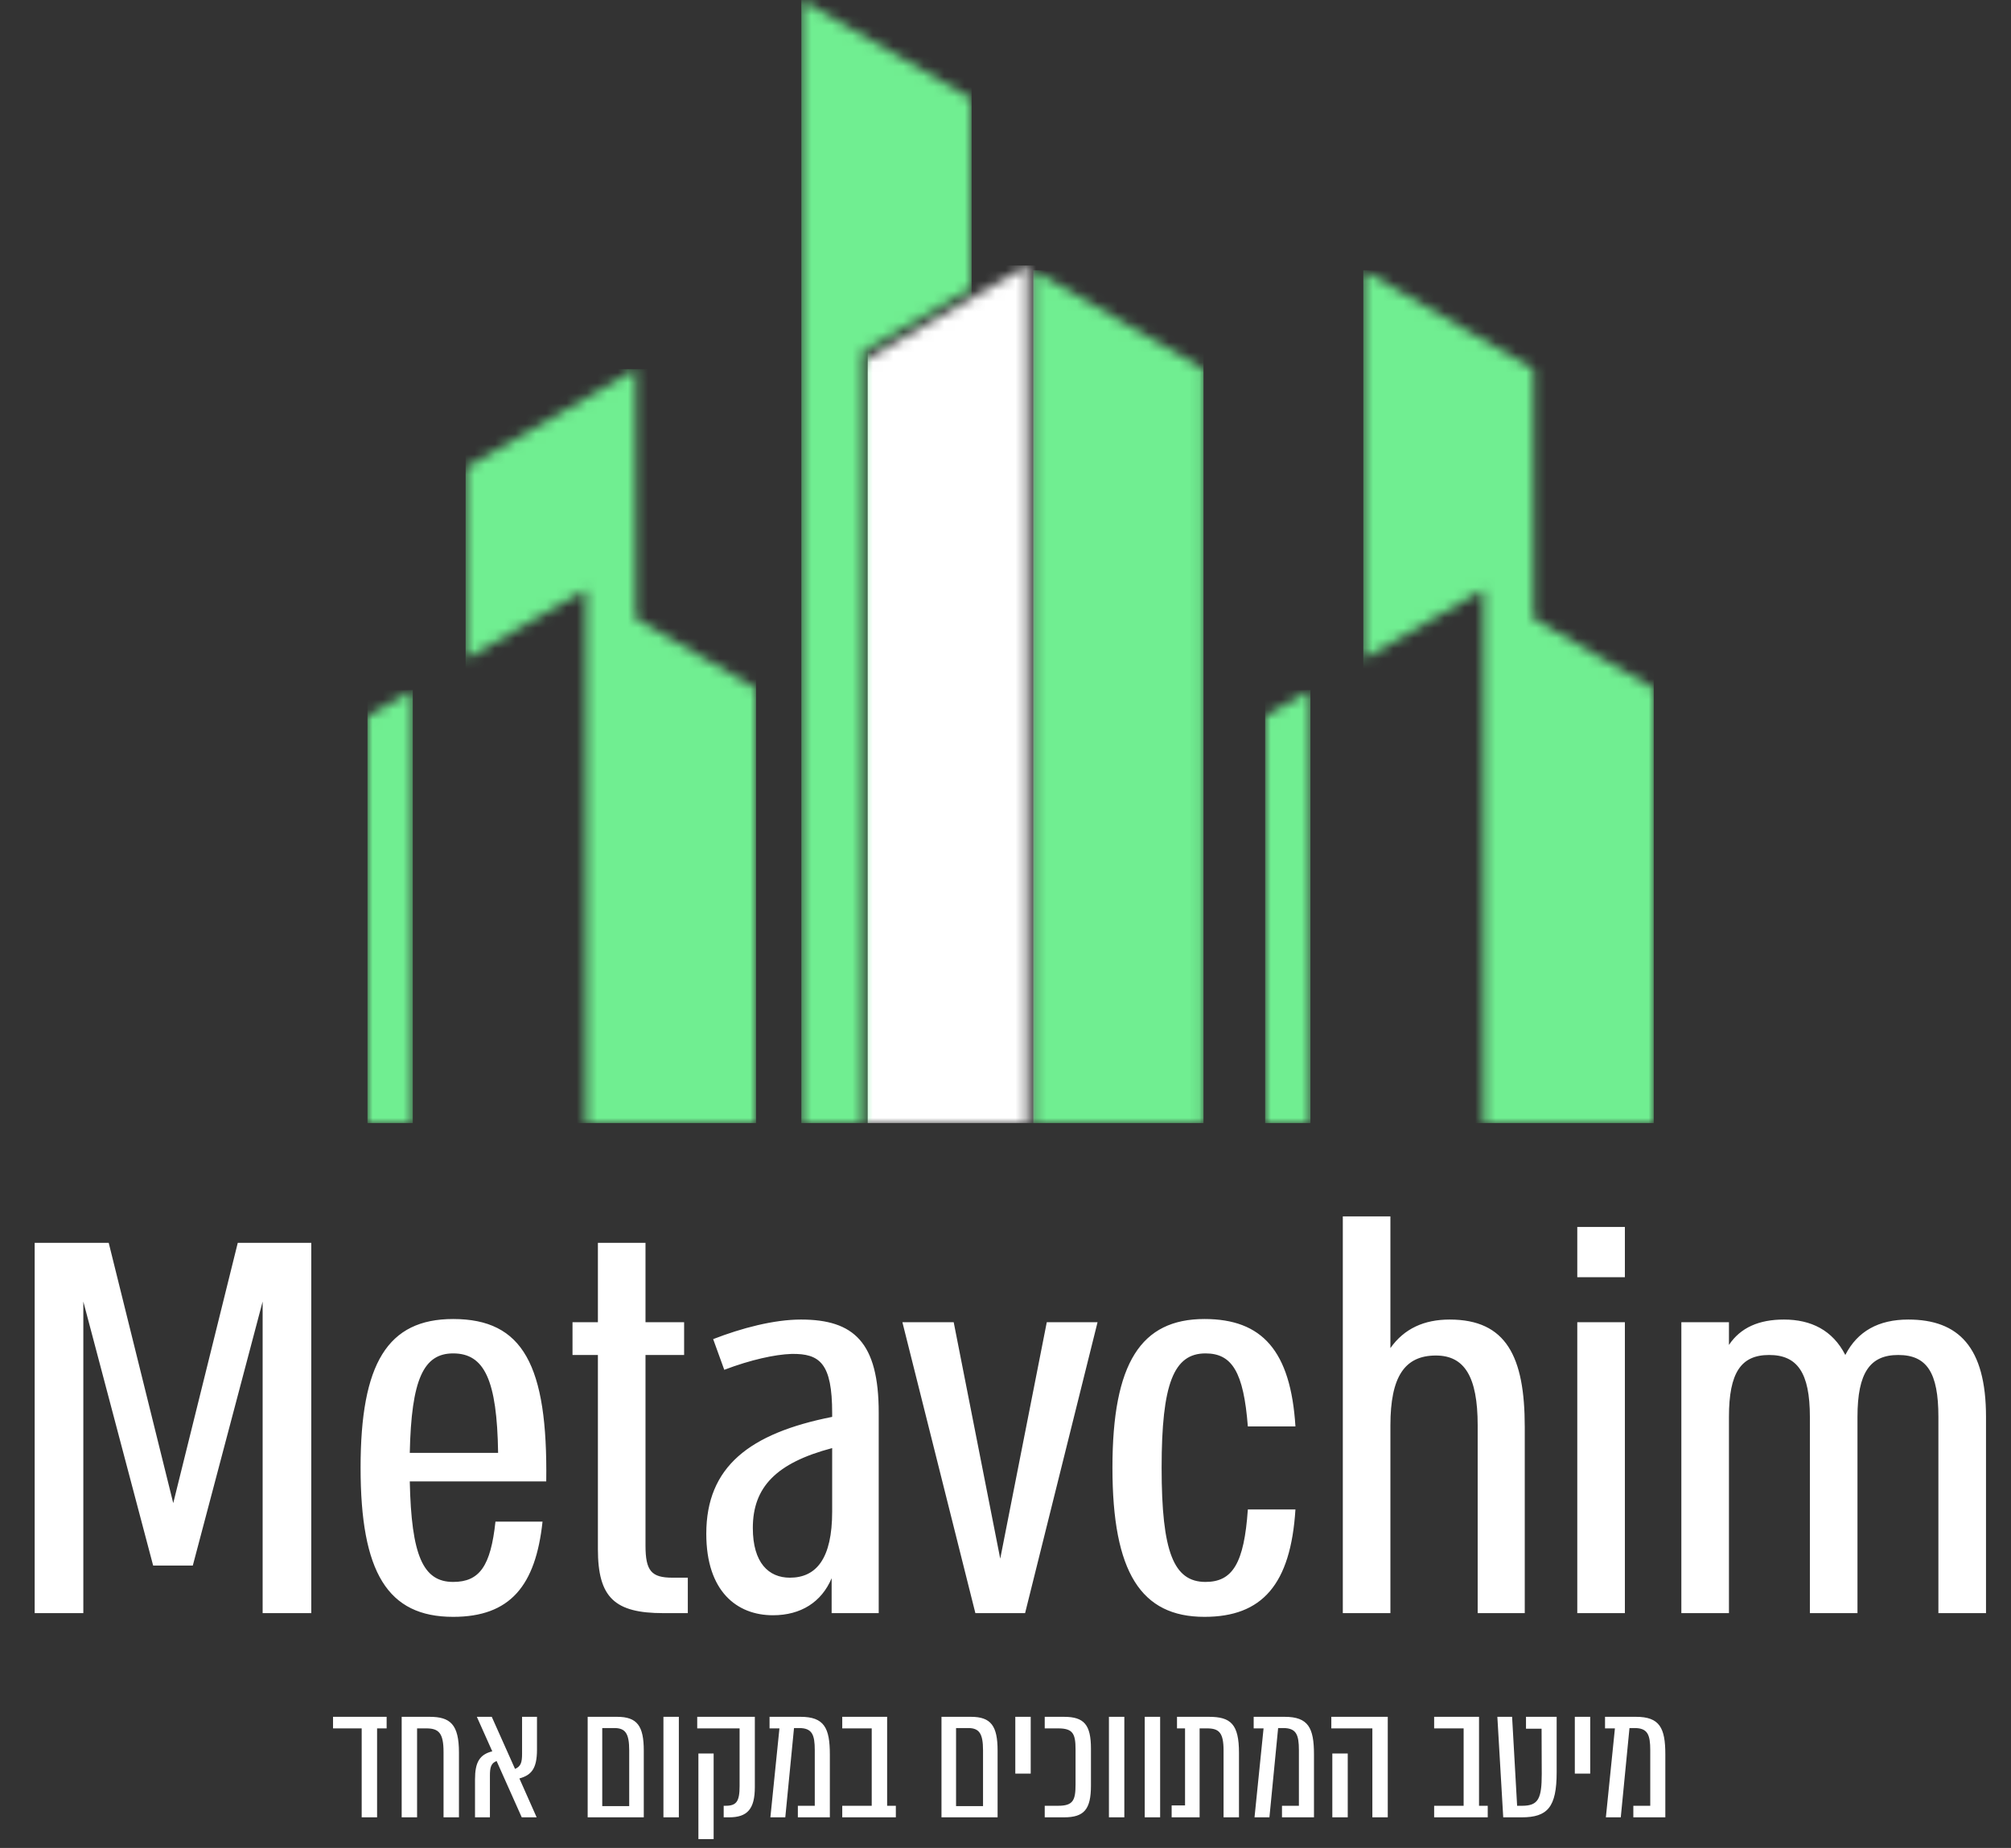 <svg xmlns="http://www.w3.org/2000/svg" width="197" height="181" viewBox="0 0 197 181" fill="none"><rect x="0" y="0" width="197" height="181" fill="#333333" stroke="none"/><path d="M16.971 147.223L23.292 121.731H30.494V158H25.728V127.482L18.888 153.337H15.002L8.163 127.482V158H3.396V121.731H10.65L16.971 147.223ZM44.391 129.192C51.23 129.192 53.665 133.699 53.51 145.098H40.142C40.297 152.352 41.437 154.943 44.391 154.943C46.981 154.943 48.069 153.389 48.536 149.036H53.147C52.474 155.306 49.987 158.363 44.391 158.363C37.966 158.363 35.323 154.01 35.323 143.751C35.323 133.544 37.966 129.192 44.391 129.192ZM44.391 132.56C41.489 132.56 40.297 135.098 40.142 142.301H48.795C48.691 135.15 47.448 132.56 44.391 132.56ZM65.877 154.528H67.379V158H64.996C60.229 158 58.571 156.497 58.571 151.731V132.715H56.084V129.503H58.571V121.731H63.234V129.503H67.017V132.715H63.234V151.368C63.234 153.855 63.804 154.528 65.877 154.528ZM78.463 129.244C83.645 129.244 86.08 131.472 86.08 138.363V158H81.468V154.58C80.484 156.912 78.463 158.207 75.717 158.207C72.194 158.207 69.189 155.876 69.189 150.228C69.189 143.648 73.437 140.383 81.52 138.777V138.415C81.52 133.544 80.329 132.56 77.531 132.611C75.924 132.663 73.541 133.181 70.95 134.166L69.862 131.161C72.66 130.073 75.821 129.244 78.463 129.244ZM77.375 154.528C79.966 154.528 81.52 152.663 81.52 148.052V141.834C76.028 143.285 73.748 145.668 73.748 149.658C73.748 153.078 75.303 154.528 77.375 154.528ZM100.419 158H95.549L88.399 129.503H93.425L97.984 152.663L102.544 129.503H107.518L100.419 158ZM117.991 158.363C111.774 158.363 108.976 154.01 108.976 143.751C108.976 133.492 111.774 129.192 117.991 129.192C123.639 129.192 126.437 132.301 126.903 139.71H122.24C121.825 134.373 120.686 132.56 118.095 132.56C114.986 132.56 113.794 135.513 113.794 143.751C113.794 152.041 114.986 154.943 118.095 154.943C120.737 154.943 121.877 153.13 122.24 147.845H126.903C126.437 155.202 123.639 158.363 117.991 158.363ZM142.009 129.244C147.553 129.244 149.367 132.87 149.367 139.762V158H144.755V139.606C144.755 134.839 143.46 132.767 140.662 132.767C137.605 132.767 136.206 134.839 136.206 139.606V158H131.543V119.14H136.206V132.041C137.553 130.124 139.522 129.244 142.009 129.244ZM159.175 125.098H154.512V120.176H159.175V125.098ZM159.175 158H154.512V129.503H159.175V158ZM186.935 129.244C191.857 129.244 194.552 131.938 194.552 138.777V158H189.888V138.777C189.888 134.425 188.749 132.715 185.951 132.715C183.204 132.715 181.961 134.425 181.961 138.777V158H177.298V138.777C177.298 134.425 176.054 132.715 173.308 132.715C170.562 132.715 169.37 134.425 169.37 138.777V158H164.707V129.503H169.37V131.731C170.51 130.021 172.324 129.244 174.759 129.244C177.401 129.244 179.526 130.28 180.769 132.715C181.961 130.383 184.033 129.244 186.935 129.244Z" fill="white"></path><path d="M32.625 168.155H37.875V169.288H36.94V178H35.431V169.288H32.625V168.155ZM39.349 168.155H42.089C44.107 168.155 44.96 168.894 44.96 171.65V178H43.45V171.601C43.45 169.731 42.975 169.288 41.76 169.288H40.858V178H39.349V168.155ZM52.604 168.155V171.371C52.604 173.275 52.029 173.865 50.881 174.193L52.571 178H51.111L48.649 172.487C48.108 172.684 47.993 173.111 47.993 173.898V178H46.533V174.275C46.533 172.618 46.976 171.847 48.223 171.535L46.713 168.155H48.174L50.454 173.258C51.012 173.012 51.143 172.651 51.143 171.765V168.155H52.604ZM57.569 168.155H60.457C62.426 168.155 63.066 169.058 63.066 171.47V178H57.569V168.155ZM58.997 176.901H61.638V171.437C61.638 169.78 61.261 169.255 60.178 169.255H58.997V176.901ZM66.501 168.155V178H64.991V168.155H66.501ZM68.301 168.155H73.945V175.03C73.945 177.18 73.223 178 71.418 178H70.893V176.868H71.074C72.14 176.868 72.452 176.458 72.452 174.932V169.288H68.301V168.155ZM68.416 180.133V171.749H69.909V180.133H68.416ZM75.386 168.155H78.422C80.735 168.155 81.293 169.238 81.293 171.831V178H78.159V176.868H79.816V171.421C79.816 169.895 79.554 169.255 78.274 169.255H77.782L76.928 178H75.468L76.354 169.288H75.386V168.155ZM86.905 168.155V176.868H87.758V178H82.508V176.868H85.395V169.288H82.508V168.155H86.905ZM92.229 168.155H95.117C97.086 168.155 97.726 169.058 97.726 171.47V178H92.229V168.155ZM93.657 176.901H96.299V171.437C96.299 169.78 95.921 169.255 94.838 169.255H93.657V176.901ZM100.97 168.155V173.718H99.46V168.155H100.97ZM102.343 168.155H104.229C106.198 168.155 106.871 168.927 106.871 171.273V174.883C106.871 177.229 106.198 178 104.229 178H102.343V176.868H103.655C105.115 176.868 105.362 176.343 105.362 174.784V171.371C105.362 169.813 105.115 169.288 103.655 169.288H102.343V168.155ZM110.141 168.155V178H108.632V168.155H110.141ZM113.648 168.155V178H112.139V168.155H113.648ZM115.301 168.155H118.435C120.568 168.155 121.372 168.877 121.372 171.683V178H119.862V171.453C119.862 169.681 119.403 169.288 118.238 169.288H117.516V178H114.776V176.835H116.088V169.288H115.301V168.155ZM122.812 168.155H125.847C128.161 168.155 128.719 169.238 128.719 171.831V178H125.585V176.868H127.242V171.421C127.242 169.895 126.979 169.255 125.7 169.255H125.207L124.354 178H122.894L123.78 169.288H122.812V168.155ZM130.418 168.155H135.947V178H134.438V169.288H130.418V168.155ZM130.516 178V171.749H132.026V178H130.516ZM144.888 168.155V176.868H145.741V178H140.491V176.868H143.379V169.288H140.491V168.155H144.888ZM152.492 168.155V173.586C152.492 176.999 151.606 178 149.062 178H147.258L146.683 168.155H148.127L148.619 176.868H149.112C150.703 176.868 151.031 176.162 151.031 173.75L151.015 169.32H149.489V168.155H152.492ZM155.78 168.155V173.718H154.271V168.155H155.78ZM157.231 168.155H160.266C162.58 168.155 163.138 169.238 163.138 171.831V178H160.004V176.868H161.661V171.421C161.661 169.895 161.398 169.255 160.119 169.255H159.626L158.773 178H157.313L158.199 169.288H157.231V168.155Z" fill="white"></path><mask id="mask0_394_426" style="mask-type:luminance" maskUnits="userSpaceOnUse" x="101" y="26" width="17" height="84"><path d="M101.22 26.468V110H117.897V36.139L101.22 26.468Z" fill="white"></path></mask><g mask="url(#mask0_394_426)"><path d="M117.897 26.468H101.22V110H117.897V26.468Z" fill="#70EE91"></path></g><mask id="mask1_394_426" style="mask-type:luminance" maskUnits="userSpaceOnUse" x="84" y="26" width="17" height="84"><path d="M100.678 26V110H84V35.725L100.678 26Z" fill="white"></path></mask><g mask="url(#mask1_394_426)"><path d="M85 26H101.678V110H85V26Z" fill="white"></path></g><mask id="mask2_394_426" style="mask-type:luminance" maskUnits="userSpaceOnUse" x="78" y="0" width="18" height="110"><path d="M84.542 34.439L95.181 28.268V9.671L78.503 0V37.939V69.992V110H84.542V73.492V34.439Z" fill="white"></path></mask><g mask="url(#mask2_394_426)"><path d="M95.181 0H78.503V110H95.181V0Z" fill="#70EE91"></path></g><mask id="mask3_394_426" style="mask-type:luminance" maskUnits="userSpaceOnUse" x="45" y="36" width="30" height="74"><path d="M74.066 110V67.421L62.292 60.593V36.154L45.614 45.825V64.574L57.385 57.75V110H62.292H74.066Z" fill="white"></path></mask><g mask="url(#mask3_394_426)"><path d="M74.063 36.154H45.614V110H74.063V36.154Z" fill="#70EE91"></path></g><mask id="mask4_394_426" style="mask-type:luminance" maskUnits="userSpaceOnUse" x="36" y="67" width="5" height="43"><path d="M40.437 110V67.578L36 70.149V110H40.437Z" fill="white"></path></mask><g mask="url(#mask4_394_426)"><path d="M40.437 67.578H36V110H40.437V67.578Z" fill="#70EE91"></path></g><mask id="mask5_394_426" style="mask-type:luminance" maskUnits="userSpaceOnUse" x="133" y="26" width="29" height="84"><path d="M162 110V67.421L150.229 60.593V36.154L133.551 26.468V64.574L145.322 57.75V110H150.229H162Z" fill="white"></path></mask><g mask="url(#mask5_394_426)"><path d="M162.003 26.468H133.551V110H162.003V26.468Z" fill="#70EE91"></path></g><mask id="mask6_394_426" style="mask-type:luminance" maskUnits="userSpaceOnUse" x="123" y="67" width="6" height="43"><path d="M128.373 110V67.578L123.934 70.149V110H128.373Z" fill="white"></path></mask><g mask="url(#mask6_394_426)"><path d="M128.37 67.578H123.934V110H128.37V67.578Z" fill="#70EE91"></path></g></svg>